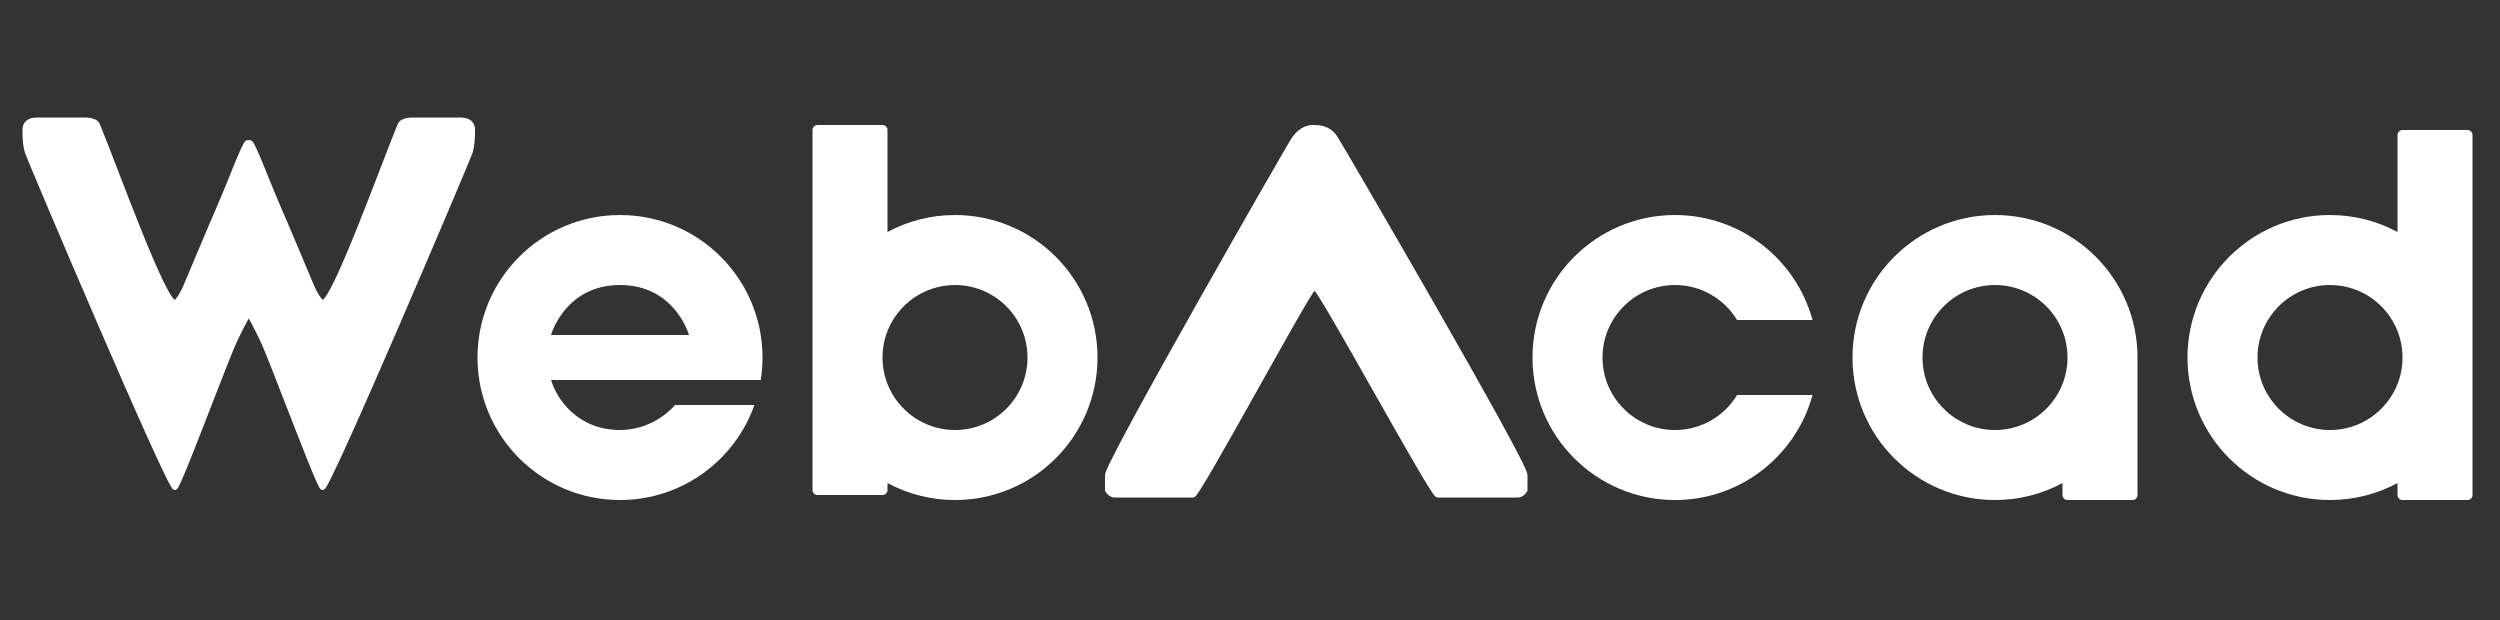 <svg width="500" height="124" viewBox="0 0 500 124" fill="none" xmlns="http://www.w3.org/2000/svg">
<rect x="0" y="0" width="500" height="124" fill="#333333" stroke="none"/>
<path fill-rule="evenodd" clip-rule="evenodd" d="M163.501 25.005C162.949 25.005 162.501 25.452 162.501 26.005V71.505V98.005C162.501 98.557 162.949 99.005 163.501 99.005H176.501C177.054 99.005 177.501 98.557 177.501 98.005V96.611C181.52 98.776 186.117 100.005 191.001 100.005C206.742 100.005 219.501 87.245 219.501 71.505C219.501 55.764 206.742 43.005 191.001 43.005C186.117 43.005 181.52 44.233 177.501 46.398V26.005C177.501 25.452 177.054 25.005 176.501 25.005H163.501ZM177.501 76.807C179.618 82.192 184.865 86.005 191.001 86.005C199.01 86.005 205.501 79.513 205.501 71.505C205.501 63.496 199.01 57.005 191.001 57.005C184.865 57.005 179.618 60.817 177.501 66.203C176.856 67.845 176.501 69.633 176.501 71.505C176.501 73.376 176.856 75.165 177.501 76.807Z" fill="white"/>
<path fill-rule="evenodd" clip-rule="evenodd" d="M480.501 26.005C479.949 26.005 479.501 26.452 479.501 27.005V46.398C475.483 44.233 470.886 43.005 466.001 43.005C450.261 43.005 437.501 55.764 437.501 71.505C437.501 87.245 450.261 100.005 466.001 100.005C470.886 100.005 475.483 98.776 479.501 96.611V99.005C479.501 99.557 479.949 100.005 480.501 100.005H493.501C494.054 100.005 494.501 99.557 494.501 99.005V71.505V27.005C494.501 26.452 494.054 26.005 493.501 26.005H480.501ZM479.501 66.203C477.385 60.817 472.138 57.005 466.001 57.005C457.993 57.005 451.501 63.496 451.501 71.505C451.501 79.513 457.993 86.005 466.001 86.005C472.138 86.005 477.385 82.192 479.501 76.807C480.147 75.165 480.501 73.376 480.501 71.505C480.501 69.633 480.147 67.845 479.501 66.203Z" fill="white"/>
<path fill-rule="evenodd" clip-rule="evenodd" d="M152.149 76C152.381 74.536 152.501 73.034 152.501 71.505C152.501 55.764 139.742 43.005 124.001 43.005C108.261 43.005 95.501 55.764 95.501 71.505C95.501 87.245 108.261 100.005 124.001 100.005C136.412 100.005 146.97 92.072 150.881 81H135C135 81 131 86 124 86C115.2 86 111.146 79.333 110.219 76H152.149ZM137.8 67H110.199C110.199 67 113 57 124 57C135 57 137.8 67 137.8 67Z" fill="white"/>
<path fill-rule="evenodd" clip-rule="evenodd" d="M362.504 79.005C359.212 91.106 348.146 100.005 335.001 100.005C319.261 100.005 306.501 87.245 306.501 71.505C306.501 55.764 319.261 43.005 335.001 43.005C348.146 43.005 359.212 51.903 362.504 64.005H347.414C344.873 59.809 340.265 57.005 335.001 57.005C326.993 57.005 320.501 63.496 320.501 71.505C320.501 79.513 326.993 86.005 335.001 86.005C340.265 86.005 344.873 83.2 347.414 79.005H362.504Z" fill="white"/>
<path fill-rule="evenodd" clip-rule="evenodd" d="M412.501 96.611C408.483 98.776 403.886 100.005 399.001 100.005C383.261 100.005 370.501 87.245 370.501 71.505C370.501 55.764 383.261 43.005 399.001 43.005C414.742 43.005 427.501 55.764 427.501 71.505C427.501 71.645 427.5 71.786 427.498 71.926C427.5 71.952 427.501 71.978 427.501 72.005V99.005C427.501 99.557 427.054 100.005 426.501 100.005H413.501C412.949 100.005 412.501 99.557 412.501 99.005V96.611ZM399.001 86.005C405.138 86.005 410.385 82.192 412.501 76.807C413.147 75.165 413.501 73.376 413.501 71.505C413.501 71.337 413.499 71.171 413.493 71.005C413.23 63.228 406.842 57.005 399.001 57.005C390.993 57.005 384.501 63.496 384.501 71.505C384.501 79.513 390.993 86.005 399.001 86.005Z" fill="white"/>
<path d="M64.501 62.505C64.501 62.505 65.002 91.505 65.001 93.505C65.001 95.505 50.502 62.505 49.502 62.505C48.502 62.505 36.002 97.005 35.002 97.505C34.002 98.005 6.057 32.17 5.502 30.505C4.946 28.839 5.002 26.505 5.002 26.005C5.002 25.505 5.002 24.005 7.502 24.005C10.002 24.005 14.119 24.005 16.502 24.005C16.823 24.005 19.036 23.874 19.502 25.005C23.002 33.505 32.839 60.937 35.002 60.505C37.502 60.005 48.502 28.505 49.502 28.505C50.502 28.505 64.501 62.505 64.501 62.505Z" fill="white" stroke="white"/>
<path d="M35.001 62.509C35.001 62.509 34.501 91.509 34.501 93.509C34.501 95.509 49.001 62.509 50.001 62.509C51.001 62.509 63.501 97.009 64.501 97.509C65.501 98.009 93.446 32.175 94.001 30.509C94.557 28.844 94.501 26.509 94.501 26.009C94.501 25.509 94.501 24.009 92.001 24.009C89.501 24.009 85.384 24.009 83.001 24.009C82.68 24.009 80.467 23.879 80.001 25.009C76.501 33.509 66.664 60.942 64.501 60.509C62.001 60.009 51.001 28.509 50.001 28.509C49.001 28.509 35.001 62.509 35.001 62.509Z" fill="white" stroke="white"/>
<path d="M287.502 99.005C286.502 99.005 264.001 57.505 263.001 57.505C262.002 57.505 259.001 63.005 259.001 63.005L259.001 57.505C259.001 57.505 259.501 29.505 260.501 28.005C261.501 26.505 261.502 25.505 263.001 25.505C264.501 25.505 266.002 26.005 267.001 27.505C268.001 29.005 305.001 92.505 305.001 95.005V98.005C305.001 98.005 304.502 99.005 303.501 99.005H287.502Z" fill="white" stroke="white"/>
<path d="M238.621 99.005C239.599 99.005 261.675 58.069 262.588 57.787C263.501 57.505 267.501 58.005 267.501 58.005L266.501 57.787C266.501 57.787 266.012 29.977 265.034 28.488C264.056 26.998 263.969 25.505 262.501 25.505C261.034 25.505 259.654 26.501 258.675 27.991C257.697 29.481 221.501 92.549 221.501 95.032V98.011C221.501 98.011 221.991 99.005 222.969 99.005H238.621Z" fill="white" stroke="white"/>
</svg>
